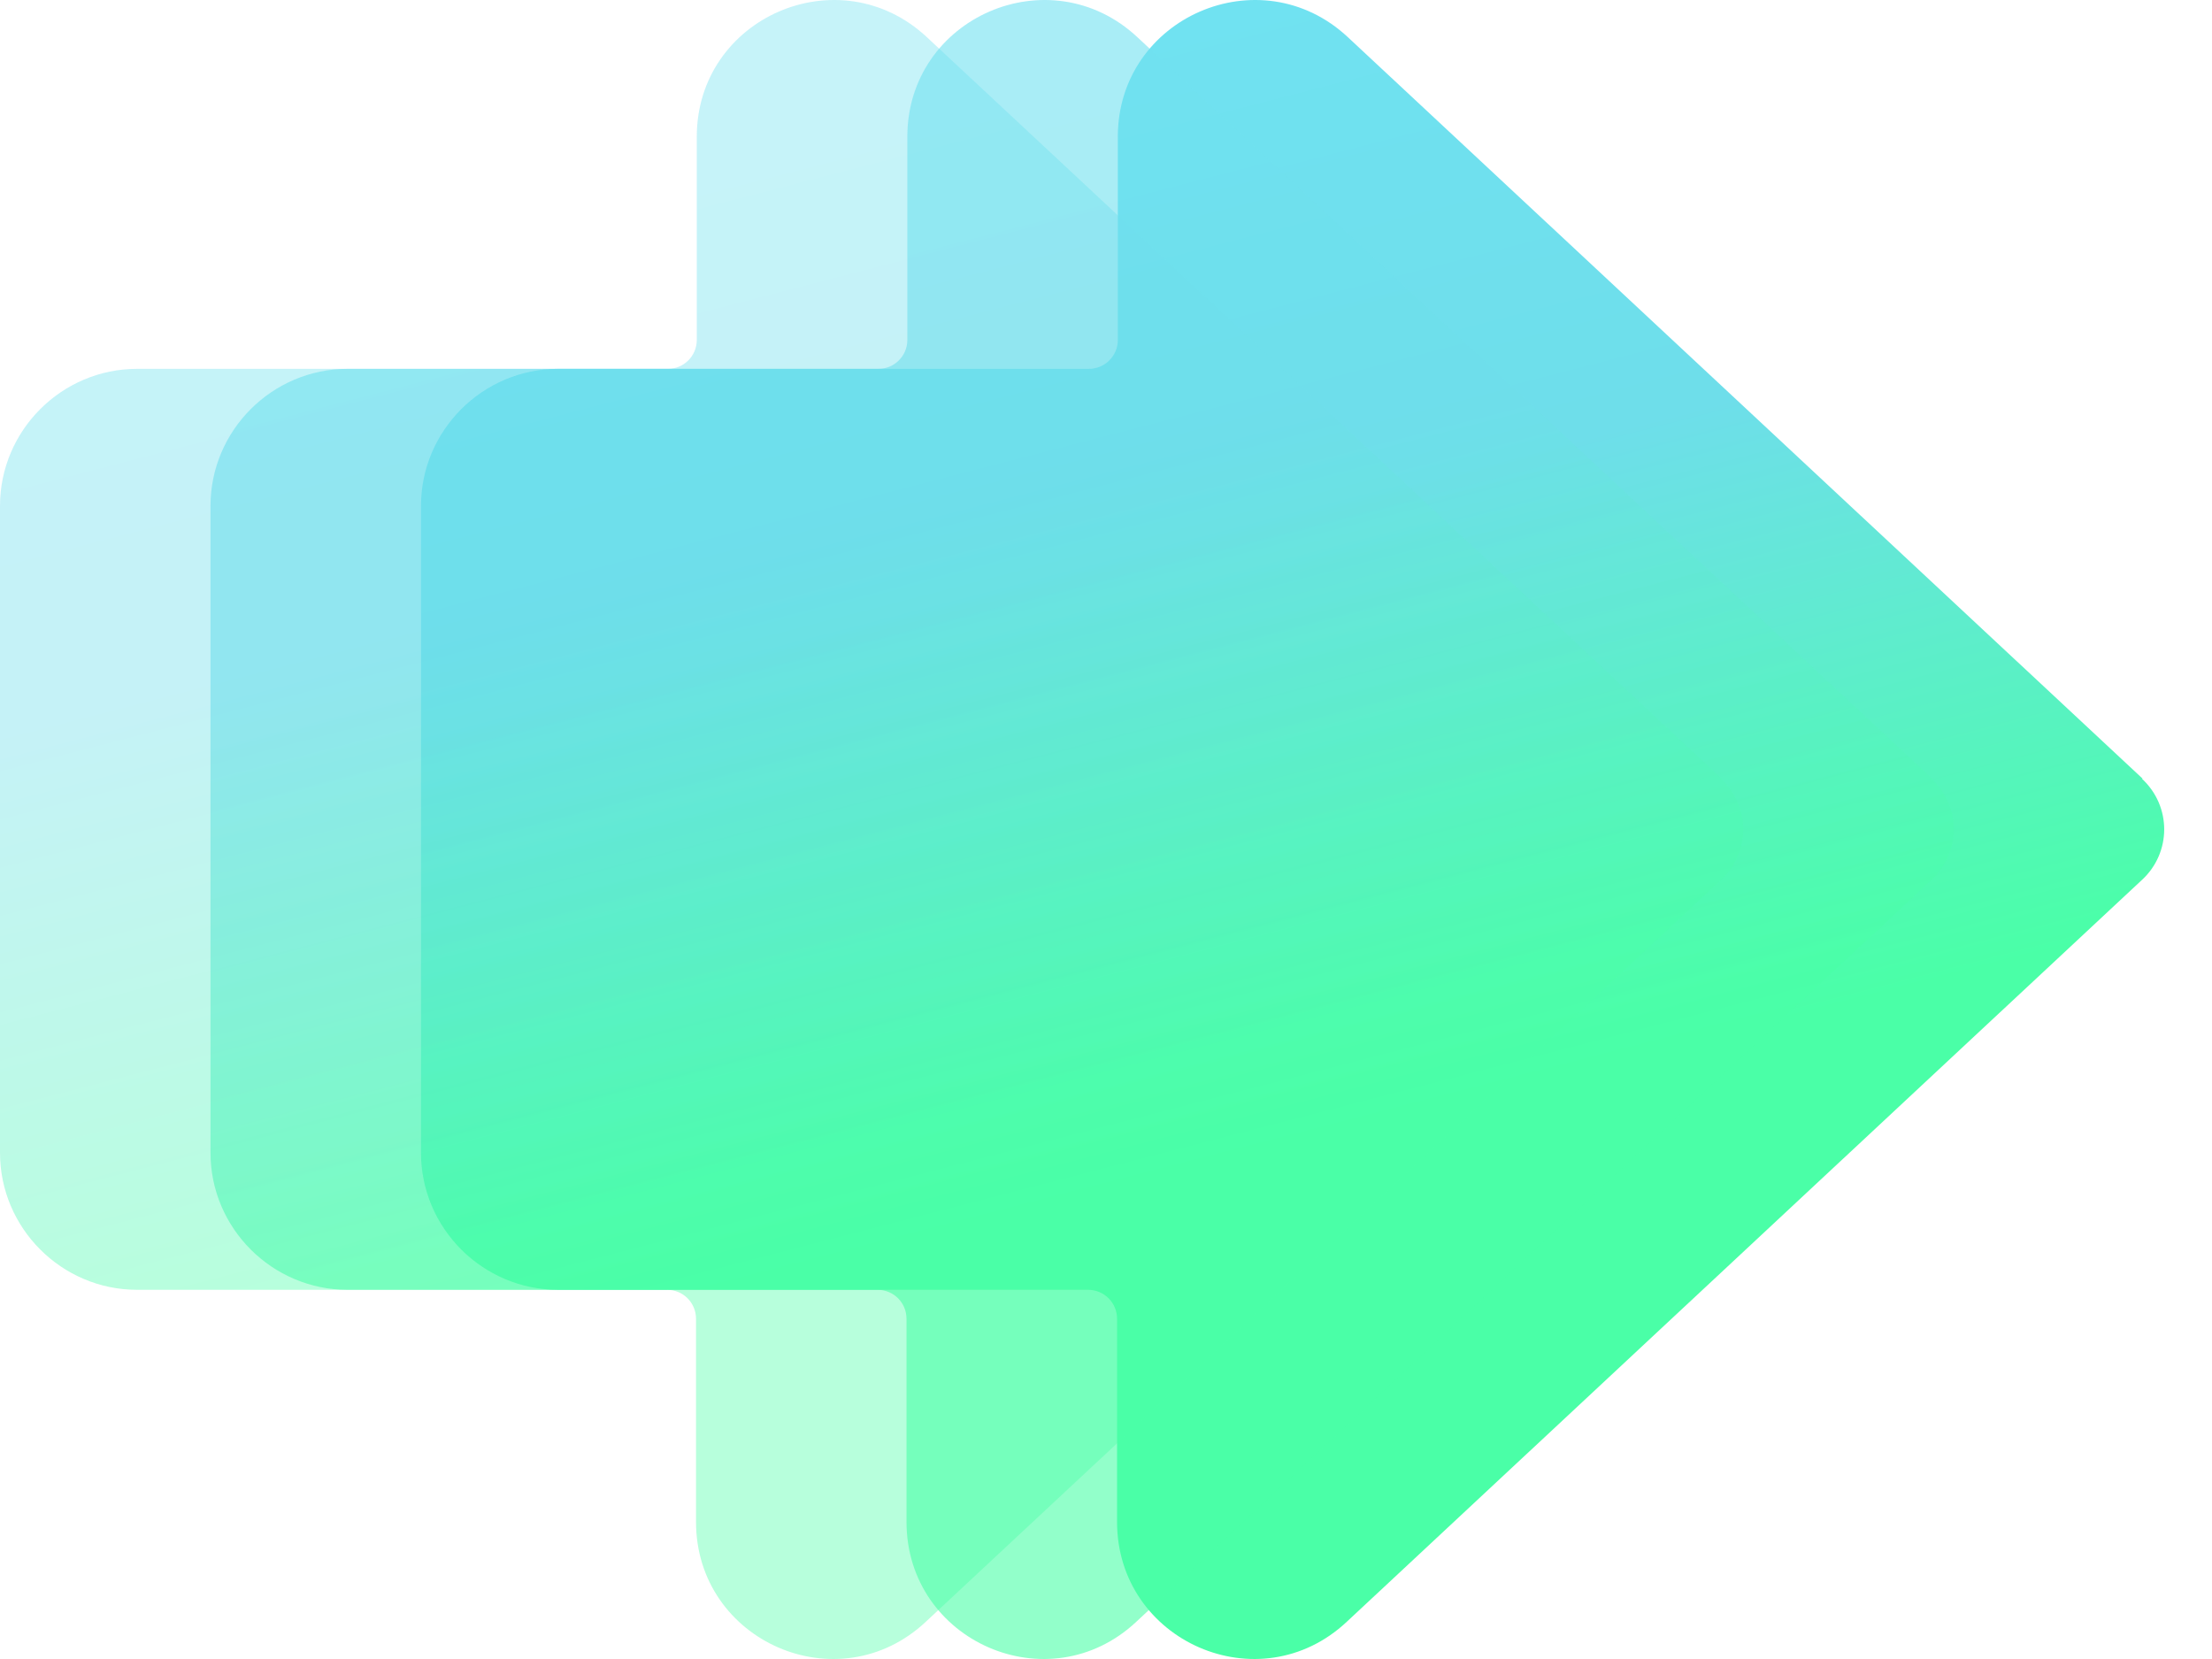 <svg width="32" height="24" viewBox="0 0 32 24" fill="none" xmlns="http://www.w3.org/2000/svg">
<g filter="url(#filter0_b_14780_90387)">
<path d="M30.997 11.265L19.497 0.536C18.231 -0.643 16.171 0.25 16.171 1.979V4.918C16.171 5.149 15.983 5.336 15.752 5.336H8.073C6.983 5.336 6.09 6.228 6.09 7.319V16.676C6.09 17.767 6.983 18.659 8.073 18.659H15.741C15.972 18.659 16.16 18.846 16.16 19.078V22.016C16.16 23.746 18.22 24.649 19.486 23.459L30.986 12.73C31.416 12.334 31.416 11.662 30.986 11.265H30.997Z" fill="url(#paint0_linear_14780_90387)"/>
<path d="M27.952 11.265L16.452 0.536C15.185 -0.643 13.126 0.25 13.126 1.979V4.918C13.126 5.149 12.938 5.336 12.707 5.336H5.028C3.937 5.336 3.045 6.228 3.045 7.319V16.676C3.045 17.767 3.937 18.659 5.028 18.659H12.696C12.927 18.659 13.114 18.846 13.114 19.078V22.016C13.114 23.746 15.174 24.649 16.441 23.459L27.941 12.73C28.371 12.334 28.371 11.662 27.941 11.265H27.952Z" fill="url(#paint1_linear_14780_90387)" fill-opacity="0.6"/>
<path d="M24.907 11.265L13.407 0.536C12.14 -0.643 10.08 0.25 10.08 1.979V4.918C10.08 5.149 9.893 5.336 9.662 5.336H1.983C0.892 5.336 0 6.228 0 7.319V16.676C0 17.767 0.892 18.659 1.983 18.659H9.651C9.882 18.659 10.069 18.846 10.069 19.078V22.016C10.069 23.746 12.129 24.649 13.396 23.459L24.896 12.73C25.326 12.334 25.326 11.662 24.896 11.265H24.907Z" fill="url(#paint2_linear_14780_90387)" fill-opacity="0.4"/>
</g>
<defs>
<filter id="filter0_b_14780_90387" x="-23.143" y="-23.143" width="77.596" height="70.287" filterUnits="userSpaceOnUse" color-interpolation-filters="sRGB">
<feFlood flood-opacity="0" result="BackgroundImageFix"/>
<feGaussianBlur in="BackgroundImageFix" stdDeviation="11.572"/>
<feComposite in2="SourceAlpha" operator="in" result="effect1_backgroundBlur_14780_90387"/>
<feBlend mode="normal" in="SourceGraphic" in2="effect1_backgroundBlur_14780_90387" result="shape"/>
</filter>
<linearGradient id="paint0_linear_14780_90387" x1="9.516" y1="-2.284" x2="14.845" y2="18.271" gradientUnits="userSpaceOnUse">
<stop stop-color="#71E4F5"/>
<stop offset="0.55" stop-color="#6EDEEA"/>
<stop offset="0.97" stop-color="#4AFFA7"/>
</linearGradient>
<linearGradient id="paint1_linear_14780_90387" x1="6.471" y1="-2.284" x2="11.8" y2="18.271" gradientUnits="userSpaceOnUse">
<stop stop-color="#71E4F5"/>
<stop offset="0.55" stop-color="#6EDEEA"/>
<stop offset="0.97" stop-color="#4AFFA7"/>
</linearGradient>
<linearGradient id="paint2_linear_14780_90387" x1="3.426" y1="-2.284" x2="8.755" y2="18.271" gradientUnits="userSpaceOnUse">
<stop stop-color="#71E4F5"/>
<stop offset="0.55" stop-color="#6EDEEA"/>
<stop offset="0.97" stop-color="#4AFFA7"/>
</linearGradient>
</defs>
</svg>
